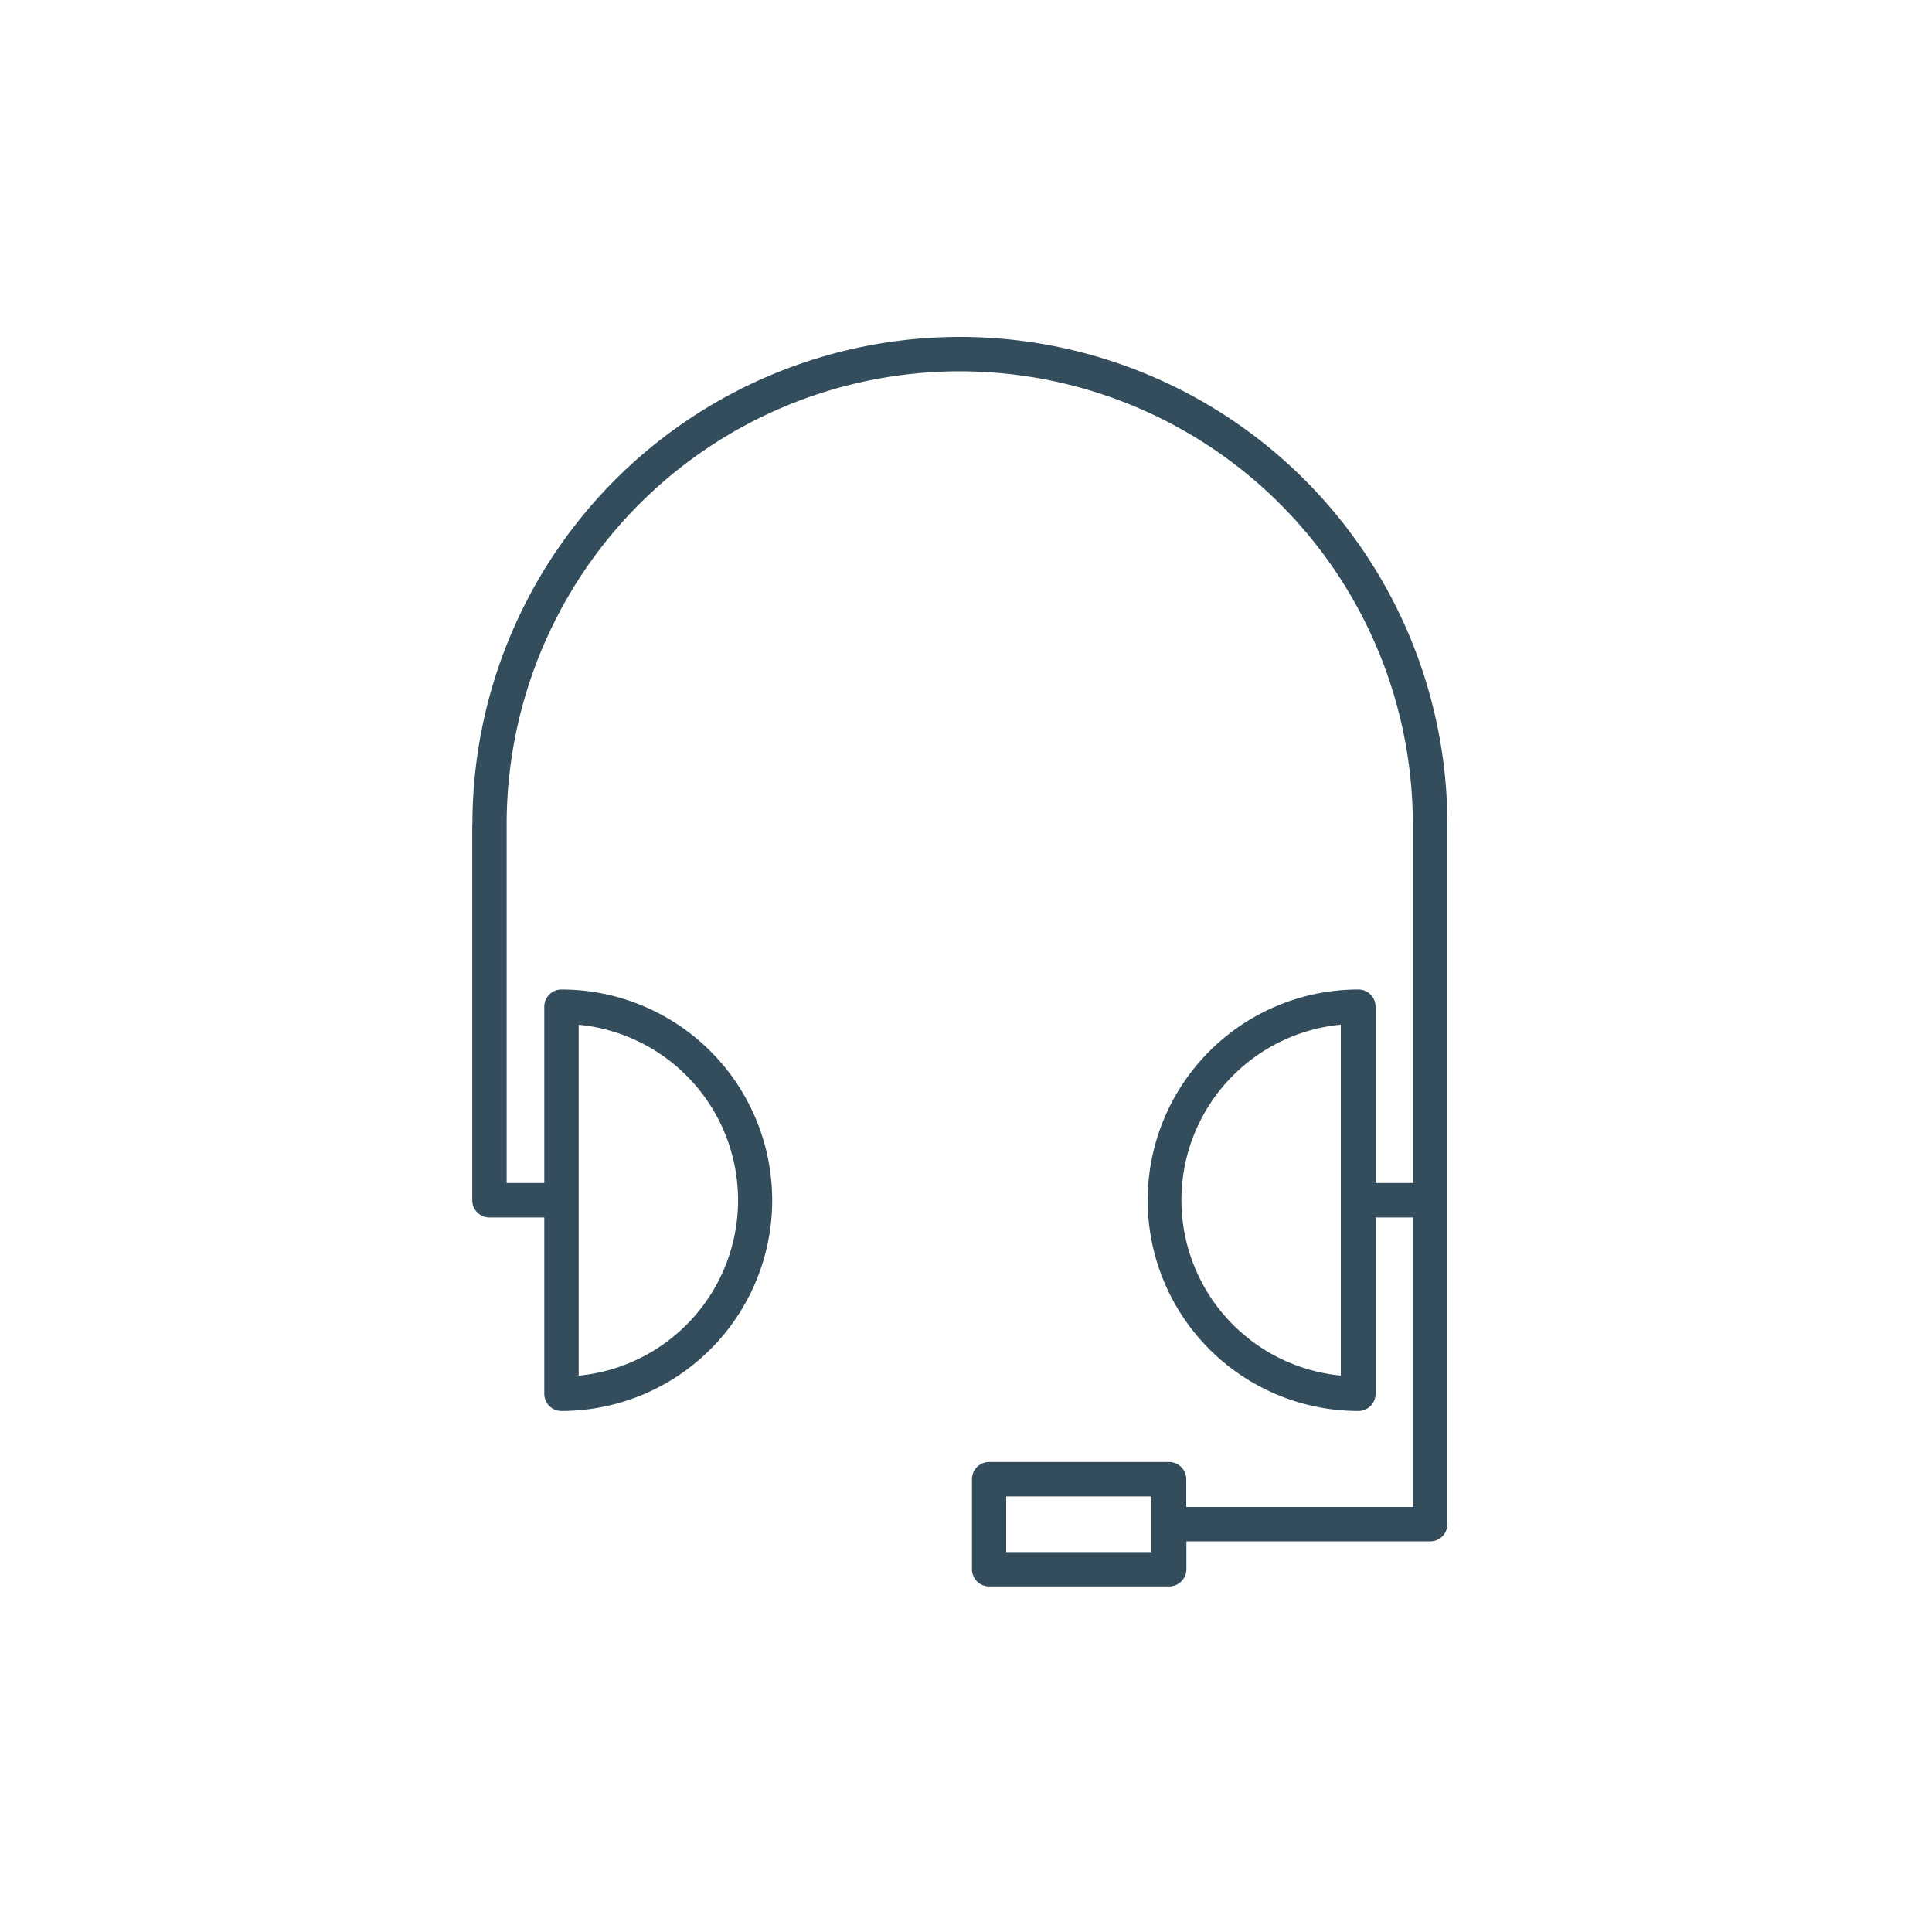 <svg id="Layer_2" data-name="Layer 2" xmlns="http://www.w3.org/2000/svg" viewBox="0 0 250 250"><defs><style>.cls-1{fill:#334d5c;}</style></defs><title>Become a Stockists</title><path class="cls-1" d="M149,200.84H130.2v-7.2H149ZM173.5,178a22.81,22.81,0,0,1,0-45.41ZM74.88,132.6a22.81,22.81,0,0,1,0,45.41ZM61.11,106.68v48.63a2.22,2.22,0,0,0,2.22,2.23h7.1v22.81a2.22,2.22,0,0,0,2.22,2.23,27.27,27.27,0,0,0,0-54.54,2.22,2.22,0,0,0-2.22,2.23v22.81H65.56v-46.4a58.63,58.63,0,0,1,117.26,0v46.4H178V130.27a2.22,2.22,0,0,0-2.22-2.23,27.27,27.27,0,1,0,0,54.54,2.22,2.22,0,0,0,2.22-2.23V157.54h4.87V195H153.5v-3.6a2.23,2.23,0,0,0-2.23-2.22H128a2.23,2.23,0,0,0-2.23,2.22v11.65a2.23,2.23,0,0,0,2.23,2.23h23.29a2.23,2.23,0,0,0,2.23-2.23v-3.6h31.55a2.21,2.21,0,0,0,2.22-2.22V106.68a63.08,63.08,0,0,0-126.16,0"/></svg>